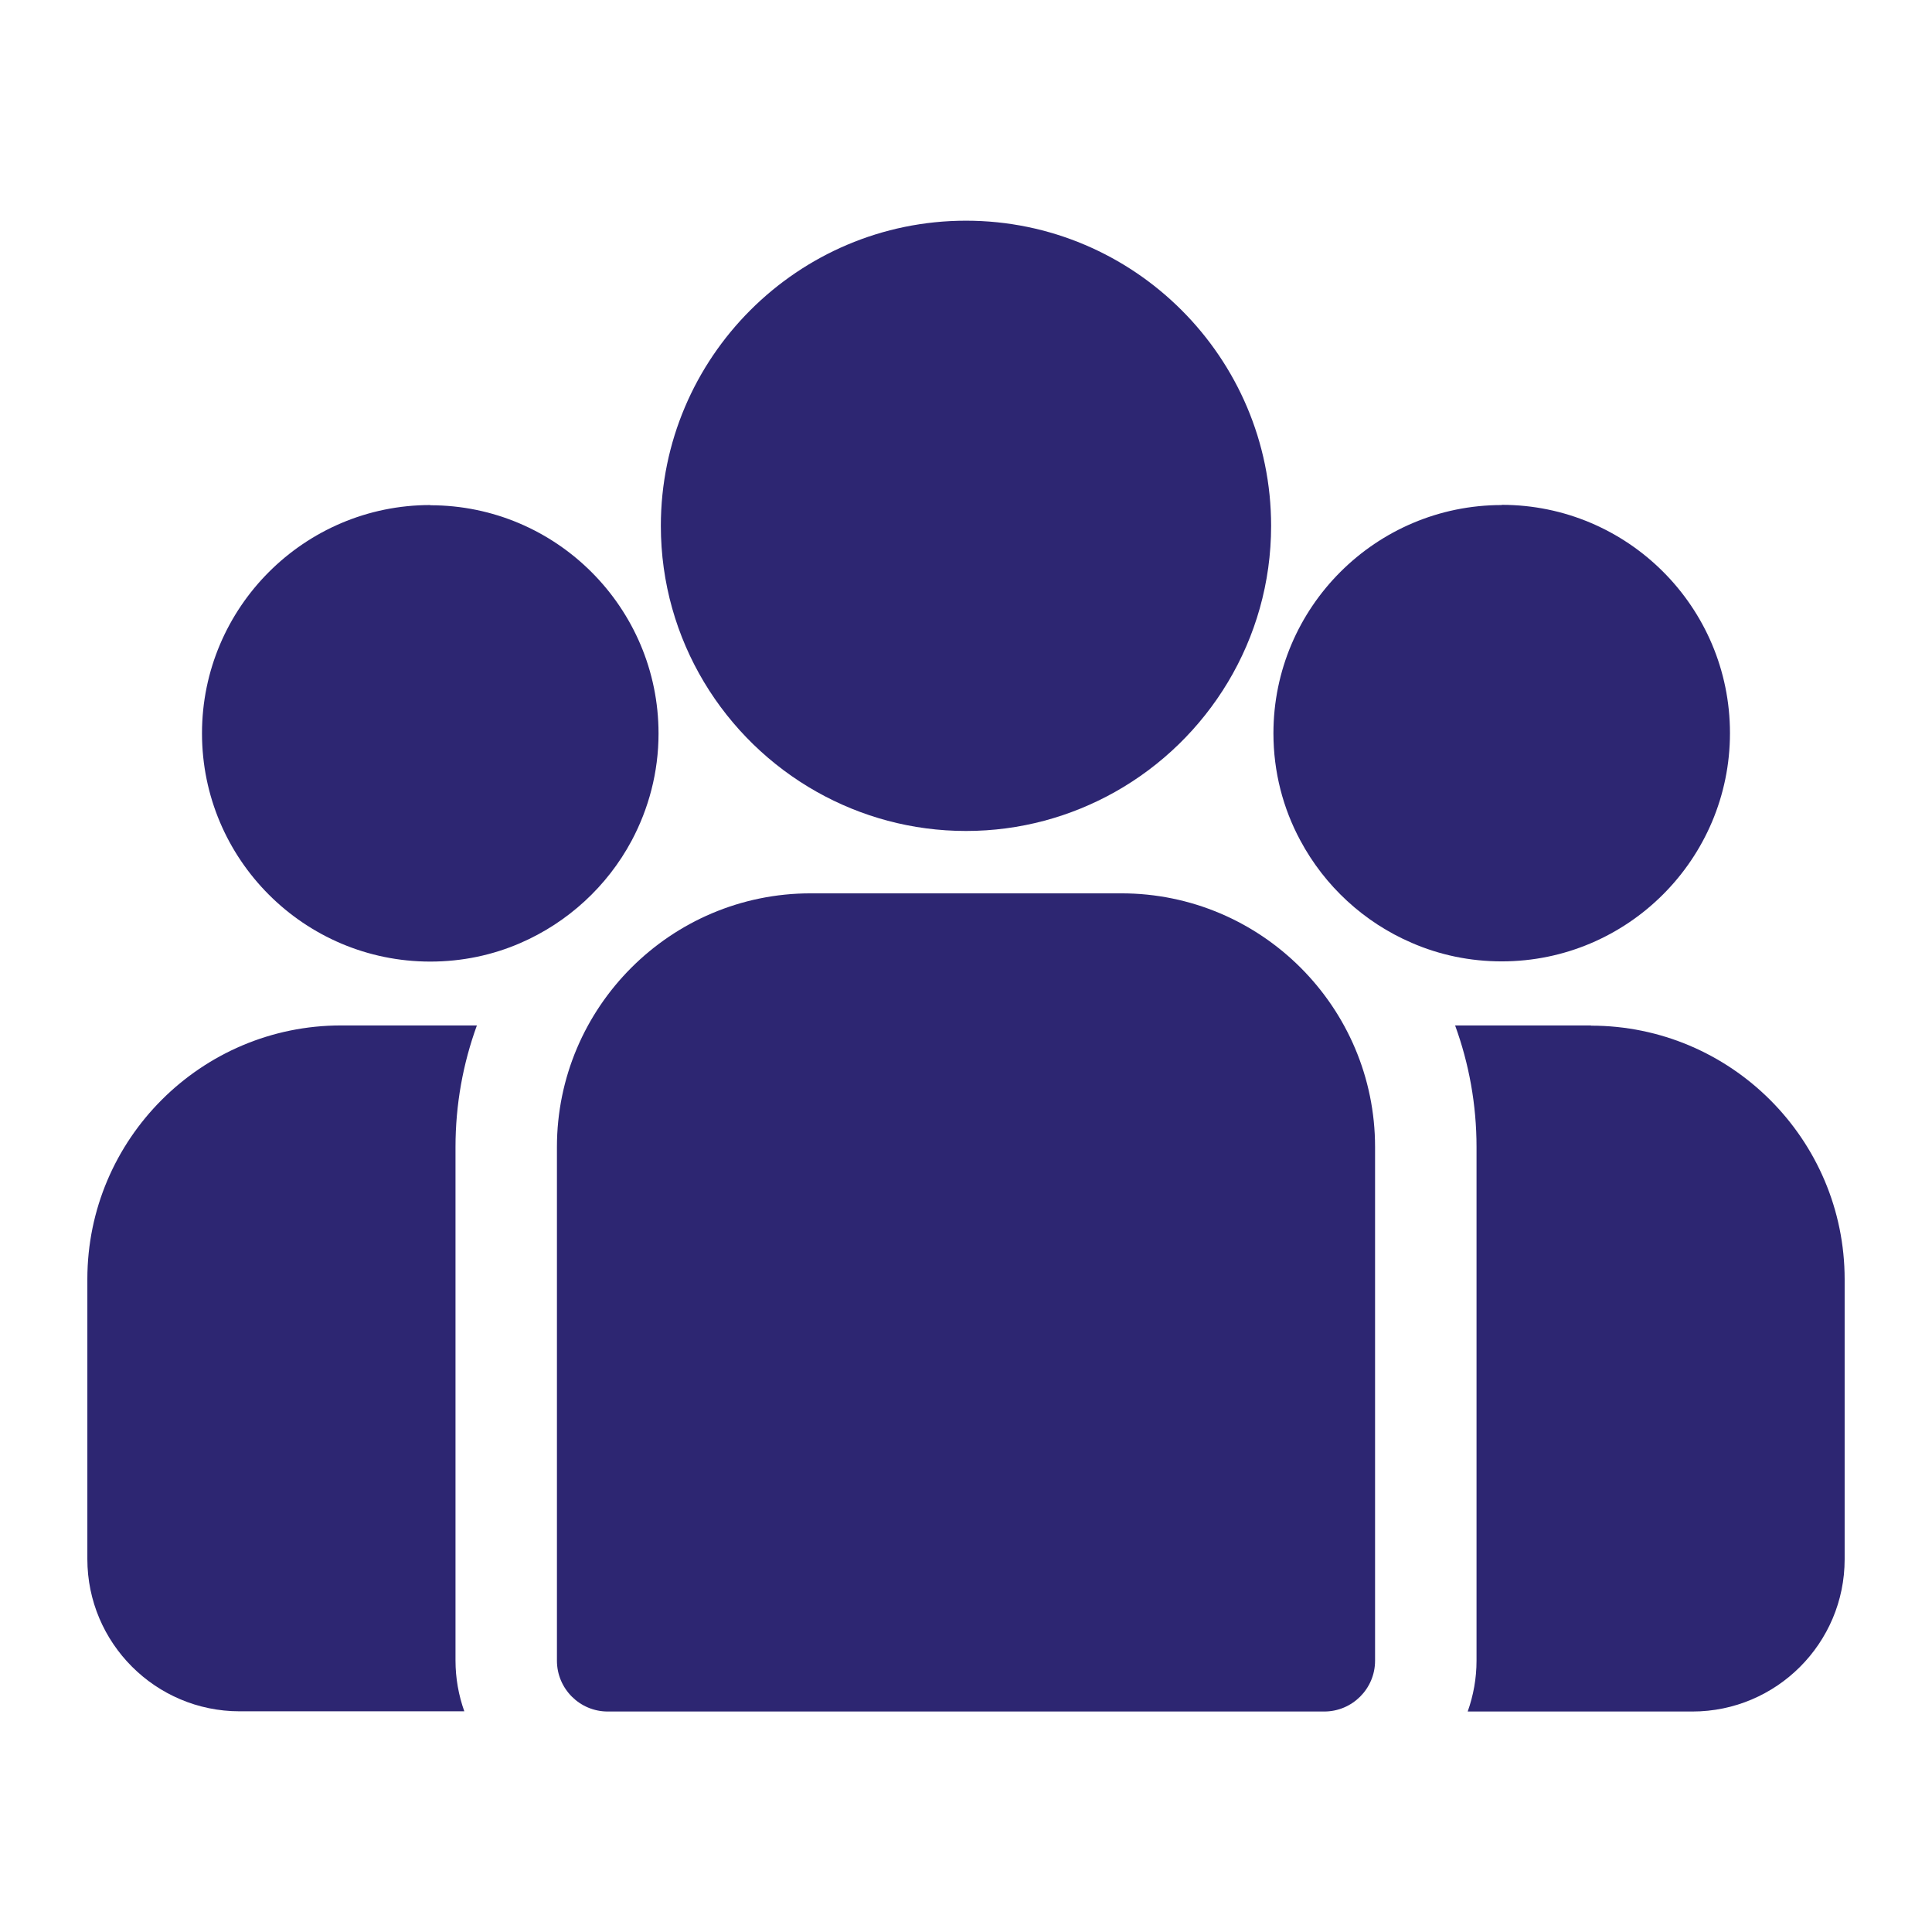 <svg width="56" height="56" viewBox="0 0 56 56" fill="none" xmlns="http://www.w3.org/2000/svg">
<path d="M46.115 29.723H42.177C42.578 30.824 42.798 32.011 42.798 33.247V48.136C42.798 48.653 42.706 49.146 42.542 49.609H49.055C51.49 49.609 53.468 47.63 53.468 45.196V37.082C53.468 33.028 50.169 29.729 46.115 29.729V29.723Z" fill="#2D2672"/>
<path d="M13.203 33.247C13.203 32.011 13.422 30.824 13.823 29.723H9.885C5.831 29.723 2.532 33.022 2.532 37.076V45.19C2.532 47.624 4.51 49.603 6.945 49.603H13.458C13.294 49.14 13.203 48.647 13.203 48.13V33.241V33.247Z" fill="#2D2672"/>
<path d="M32.504 25.894H23.496C19.442 25.894 16.143 29.193 16.143 33.247V48.136C16.143 48.945 16.8 49.609 17.616 49.609H38.384C39.194 49.609 39.857 48.951 39.857 48.136V33.247C39.857 29.193 36.558 25.894 32.504 25.894Z" fill="#2D2672"/>
<path d="M28 6.397C23.124 6.397 19.155 10.366 19.155 15.242C19.155 18.547 20.981 21.438 23.678 22.954C24.956 23.672 26.429 24.086 28 24.086C29.57 24.086 31.043 23.672 32.321 22.954C35.018 21.438 36.844 18.547 36.844 15.242C36.844 10.366 32.875 6.397 28 6.397Z" fill="#2D2672"/>
<path d="M12.472 14.639C8.826 14.639 5.855 17.604 5.855 21.256C5.855 24.908 8.82 27.872 12.472 27.872C13.397 27.872 14.28 27.683 15.077 27.337C16.459 26.74 17.603 25.687 18.309 24.366C18.802 23.441 19.088 22.382 19.088 21.262C19.088 17.616 16.124 14.645 12.472 14.645V14.639Z" fill="#2D2672"/>
<path d="M43.528 14.639C39.882 14.639 36.911 17.603 36.911 21.255C36.911 22.375 37.191 23.435 37.69 24.36C38.396 25.681 39.535 26.734 40.922 27.33C41.72 27.677 42.602 27.866 43.528 27.866C47.174 27.866 50.144 24.901 50.144 21.249C50.144 17.597 47.18 14.633 43.528 14.633V14.639Z" fill="#2D2672"/>
</svg>
